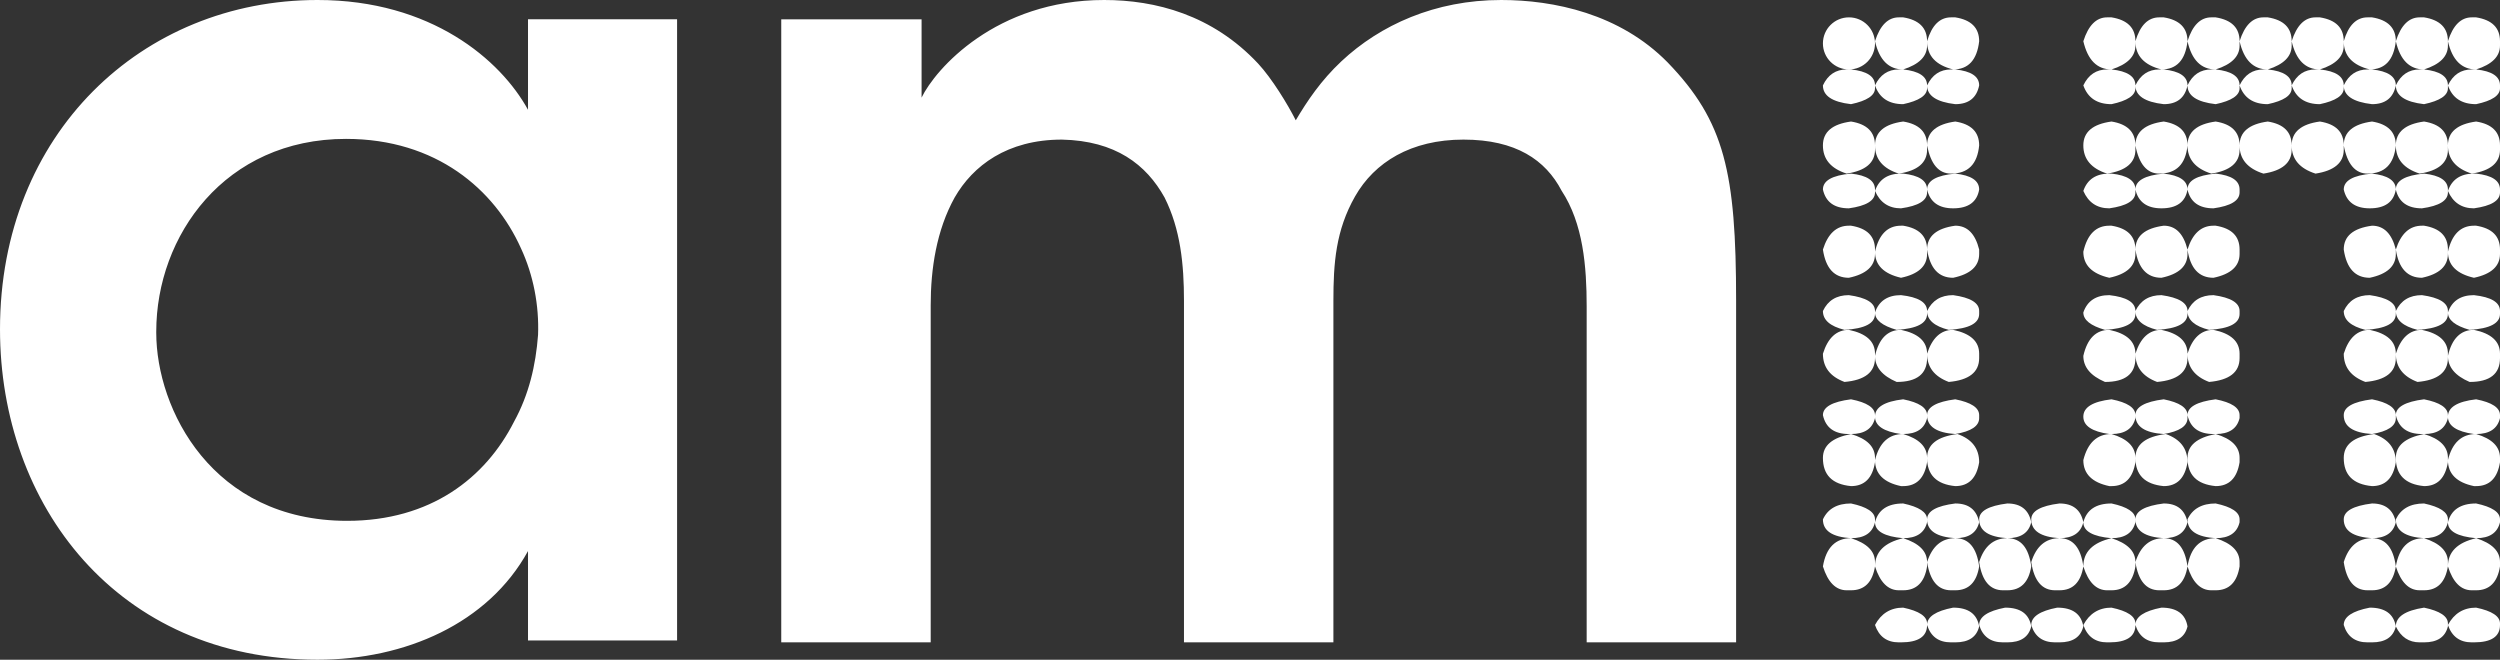 <?xml version="1.0" encoding="UTF-8"?>
<svg width="144px" height="38px" viewBox="0 0 144 38" version="1.1" xmlns="http://www.w3.org/2000/svg" xmlns:xlink="http://www.w3.org/1999/xlink">
    <rect x="0" y="0" width="144" height="38" fill="#333333" stroke="none"/>
    <title>path40</title>
    <g id="Page-1" stroke="none" stroke-width="1" fill="none" fill-rule="evenodd">
        <g id="About-us-2-Copy" transform="translate(-1075, -2378)" fill="#FFFFFF" fill-rule="nonzero">
            <path d="M1093.288,2378 C1083.193,2378 1075,2385.692 1075,2396.969 C1075,2407.072 1081.751,2416 1093.288,2416 C1098.335,2416 1103.119,2413.914 1105.413,2409.742 L1105.413,2414.892 L1114,2414.892 L1114,2379.109 L1105.413,2379.109 L1105.413,2384.323 C1103.841,2381.455 1099.842,2378 1093.288,2378 Z M1138.596,2378 C1132.354,2378 1128.871,2381.988 1128.083,2383.623 L1128.083,2379.112 L1120,2379.112 L1120,2415 L1128.608,2415 L1128.608,2395.585 C1128.608,2393.493 1128.937,2391.271 1129.988,2389.376 C1131.04,2387.545 1133.011,2386.041 1136.165,2386.041 C1139.254,2386.107 1141.027,2387.48 1142.079,2389.376 C1142.998,2391.205 1143.197,2393.232 1143.197,2395.323 L1143.197,2415 L1151.804,2415 L1151.804,2395.323 C1151.804,2393.166 1151.936,2391.271 1153.053,2389.31 C1154.169,2387.349 1156.272,2386.041 1159.295,2386.041 C1162.316,2386.041 1164.026,2387.218 1164.947,2388.983 C1166.195,2390.878 1166.392,2393.363 1166.392,2395.651 L1166.392,2415 L1175,2415 L1175,2395.323 C1175,2387.937 1174.342,2384.994 1171.057,2381.596 C1168.297,2378.784 1164.486,2378 1161.465,2378 C1157.654,2378 1154.498,2379.44 1152.264,2381.531 C1151.082,2382.642 1150.293,2383.818 1149.636,2384.929 C1149.176,2384.015 1148.257,2382.511 1147.467,2381.662 C1144.838,2378.851 1141.553,2378 1138.596,2378 Z M1181.501,2379 C1180.67,2379 1180,2379.671 1180,2380.501 C1180,2381.329 1180.67,2382 1181.501,2382 C1182.329,2382 1183,2381.329 1183,2380.501 C1183,2379.671 1182.329,2379 1181.501,2379 Z M1184.372,2379 C1183.754,2379 1183.291,2379.458 1183,2380.375 C1183.25,2381.458 1183.79,2382 1184.623,2382 C1185.537,2381.709 1186,2381.25 1186,2380.625 L1186,2380.375 C1186,2379.604 1185.537,2379.147 1184.623,2379 L1184.372,2379 Z M1187.38,2379 C1186.729,2379 1186.271,2379.459 1186,2380.377 C1186,2381.21 1186.501,2381.752 1187.501,2382 C1188.375,2382 1188.874,2381.459 1189,2380.377 C1189,2379.606 1188.542,2379.146 1187.625,2379 L1187.38,2379 L1187.38,2379 Z M1196.371,2379 C1195.749,2379 1195.292,2379.458 1195,2380.375 C1195.254,2381.458 1195.79,2382 1196.623,2382 C1197.538,2381.709 1198,2381.25 1198,2380.625 L1198,2380.375 C1198,2379.604 1197.538,2379.147 1196.623,2379 L1196.371,2379 Z M1199.376,2379 C1198.729,2379 1198.271,2379.459 1198,2380.377 C1198,2381.21 1198.506,2381.752 1199.5,2382 C1200.375,2382 1200.88,2381.459 1201,2380.377 C1201,2379.606 1200.541,2379.146 1199.63,2379 L1199.376,2379 L1199.376,2379 Z M1202.372,2379 C1201.746,2379 1201.287,2379.458 1201,2380.375 C1201.244,2381.458 1201.787,2382 1202.622,2382 C1203.541,2381.709 1204,2381.25 1204,2380.625 L1204,2380.375 C1204,2379.604 1203.541,2379.147 1202.622,2379 L1202.372,2379 L1202.372,2379 Z M1205.375,2379 C1204.75,2379 1204.291,2379.458 1204,2380.375 C1204.249,2381.458 1204.791,2382 1205.624,2382 C1206.546,2381.709 1207,2381.25 1207,2380.625 L1207,2380.375 C1207,2379.604 1206.546,2379.147 1205.624,2379 L1205.375,2379 Z M1208.374,2379 C1207.751,2379 1207.292,2379.458 1207,2380.375 C1207.25,2381.458 1207.791,2382 1208.626,2382 C1209.547,2381.709 1210,2381.25 1210,2380.625 L1210,2380.375 C1210,2379.604 1209.547,2379.147 1208.626,2379 L1208.374,2379 Z M1211.373,2379 C1210.725,2379 1210.267,2379.459 1210,2380.377 C1210,2381.21 1210.501,2381.752 1211.498,2382 C1212.375,2382 1212.875,2381.459 1213,2380.377 C1213,2379.606 1212.54,2379.146 1211.628,2379 L1211.373,2379 L1211.373,2379 Z M1214.374,2379 C1213.751,2379 1213.292,2379.458 1213,2380.375 C1213.248,2381.458 1213.791,2382 1214.625,2382 C1215.541,2381.709 1216,2381.25 1216,2380.625 L1216,2380.375 C1216,2379.604 1215.541,2379.147 1214.625,2379 L1214.374,2379 Z M1217.374,2379 C1216.751,2379 1216.292,2379.458 1216,2380.375 C1216.249,2381.458 1216.791,2382 1217.625,2382 C1218.545,2381.709 1219,2381.25 1219,2380.625 L1219,2380.375 C1219,2379.604 1218.545,2379.147 1217.625,2379 L1217.374,2379 Z M1181.368,2382 C1180.747,2382 1180.287,2382.306 1180,2382.918 C1180,2383.514 1180.532,2383.874 1181.619,2384 C1182.539,2383.805 1183,2383.499 1183,2383.082 L1183,2382.918 C1183,2382.404 1182.539,2382.098 1181.619,2382 L1181.368,2382 Z M1184.372,2382 C1183.754,2382 1183.291,2382.306 1183,2382.918 C1183.25,2383.638 1183.79,2384 1184.623,2384 C1185.537,2383.805 1186,2383.499 1186,2383.082 L1186,2382.918 C1186,2382.404 1185.537,2382.098 1184.623,2382 L1184.372,2382 Z M1196.371,2382 C1195.749,2382 1195.292,2382.306 1195,2382.918 C1195.254,2383.638 1195.79,2384 1196.623,2384 C1197.538,2383.805 1198,2383.499 1198,2383.082 L1198,2382.918 C1198,2382.404 1197.538,2382.098 1196.623,2382 L1196.371,2382 Z M1202.372,2382 C1201.746,2382 1201.287,2382.306 1201,2382.918 C1201,2383.514 1201.536,2383.874 1202.622,2384 C1203.541,2383.805 1204,2383.499 1204,2383.082 L1204,2382.918 C1204,2382.404 1203.541,2382.098 1202.622,2382 L1202.372,2382 L1202.372,2382 Z M1205.375,2382 C1204.75,2382 1204.291,2382.306 1204,2382.918 C1204.249,2383.638 1204.791,2384 1205.624,2384 C1206.546,2383.805 1207,2383.499 1207,2383.082 L1207,2382.918 C1207,2382.404 1206.546,2382.098 1205.624,2382 L1205.375,2382 Z M1208.374,2382 C1207.751,2382 1207.292,2382.306 1207,2382.918 C1207.25,2383.638 1207.791,2384 1208.626,2384 C1209.547,2383.805 1210,2383.499 1210,2383.082 L1210,2382.918 C1210,2382.404 1209.547,2382.098 1208.626,2382 L1208.374,2382 Z M1214.374,2382 C1213.751,2382 1213.292,2382.306 1213,2382.918 C1213,2383.514 1213.541,2383.874 1214.625,2384 C1215.541,2383.805 1216,2383.499 1216,2383.082 L1216,2382.918 C1216,2382.404 1215.541,2382.098 1214.625,2382 L1214.374,2382 Z M1217.374,2382 C1216.751,2382 1216.292,2382.306 1216,2382.918 C1216.249,2383.638 1216.791,2384 1217.625,2384 C1218.545,2383.805 1219,2383.499 1219,2383.082 L1219,2382.918 C1219,2382.404 1218.545,2382.098 1217.625,2382 L1217.374,2382 Z M1187.38,2382 C1186.75,2382 1186.298,2382.306 1186,2382.919 C1186,2383.513 1186.548,2383.875 1187.625,2384 C1188.396,2384 1188.854,2383.638 1189,2382.919 C1189,2382.404 1188.542,2382.097 1187.625,2382 L1187.38,2382 Z M1199.376,2382 C1198.751,2382 1198.292,2382.306 1198,2382.919 C1198,2383.513 1198.541,2383.875 1199.63,2384 C1200.396,2384 1200.853,2383.638 1201,2382.919 C1201,2382.404 1200.541,2382.097 1199.63,2382 L1199.5,2382 L1199.376,2382 Z M1211.373,2382 C1210.747,2382 1210.287,2382.306 1210,2382.919 C1210,2383.513 1210.539,2383.875 1211.628,2384 C1212.395,2384 1212.854,2383.638 1213,2382.919 C1213,2382.404 1212.54,2382.097 1211.628,2382 L1211.498,2382 L1211.373,2382 Z M1181.619,2385 C1180.532,2385.147 1180,2385.604 1180,2386.375 C1180,2387.166 1180.453,2387.709 1181.368,2388 C1182.457,2387.834 1183,2387.374 1183,2386.625 L1183,2386.375 C1183,2385.604 1182.539,2385.147 1181.619,2385 L1181.619,2385 Z M1184.623,2385 C1183.541,2385.147 1183,2385.604 1183,2386.375 C1183,2387.166 1183.457,2387.709 1184.372,2388 C1185.454,2387.834 1186,2387.374 1186,2386.625 L1186,2386.375 C1186,2385.604 1185.537,2385.147 1184.623,2385 Z M1196.623,2385 C1195.541,2385.147 1195,2385.604 1195,2386.375 C1195,2387.166 1195.458,2387.709 1196.371,2388 C1197.454,2387.834 1198,2387.374 1198,2386.625 L1198,2386.375 C1198,2385.604 1197.538,2385.147 1196.623,2385 L1196.623,2385 Z M1202.622,2385 C1201.536,2385.147 1201,2385.604 1201,2386.375 C1201,2387.166 1201.453,2387.709 1202.372,2388 C1203.457,2387.834 1204,2387.374 1204,2386.625 L1204,2386.375 C1204,2385.604 1203.541,2385.147 1202.622,2385 Z M1205.624,2385 C1204.541,2385.147 1204,2385.604 1204,2386.375 C1204,2387.166 1204.459,2387.709 1205.375,2388 C1206.453,2387.834 1207,2387.374 1207,2386.625 L1207,2386.375 C1207,2385.604 1206.546,2385.147 1205.624,2385 Z M1208.626,2385 C1207.542,2385.147 1207,2385.604 1207,2386.375 C1207,2387.166 1207.459,2387.709 1208.374,2388 C1209.453,2387.834 1210,2387.374 1210,2386.625 L1210,2386.375 C1210,2385.604 1209.547,2385.147 1208.626,2385 Z M1214.625,2385 C1213.541,2385.147 1213,2385.604 1213,2386.375 C1213,2387.166 1213.458,2387.709 1214.374,2388 C1215.458,2387.834 1216,2387.374 1216,2386.625 L1216,2386.375 C1216,2385.604 1215.541,2385.147 1214.625,2385 Z M1217.625,2385 C1216.541,2385.147 1216,2385.604 1216,2386.375 C1216,2387.166 1216.459,2387.709 1217.374,2388 C1218.458,2387.834 1219,2387.374 1219,2386.625 L1219,2386.375 C1219,2385.604 1218.545,2385.147 1217.625,2385 Z M1187.625,2385 C1186.548,2385.146 1186,2385.605 1186,2386.377 C1186.214,2387.459 1186.668,2388 1187.38,2388 C1188.359,2388 1188.895,2387.459 1189,2386.377 C1189,2385.605 1188.542,2385.146 1187.625,2385 L1187.625,2385 Z M1199.63,2385 C1198.541,2385.146 1198,2385.605 1198,2386.377 C1198.21,2387.459 1198.667,2388 1199.376,2388 C1200.353,2388 1200.895,2387.459 1201,2386.377 C1201,2385.605 1200.541,2385.146 1199.63,2385 Z M1211.628,2385 C1210.539,2385.146 1210,2385.605 1210,2386.377 C1210.205,2387.459 1210.663,2388 1211.373,2388 C1212.354,2388 1212.895,2387.459 1213,2386.377 C1213,2385.605 1212.54,2385.146 1211.628,2385 Z M1094.93,2386 C1100.132,2386 1103.49,2388.921 1105.004,2392.295 C1105.729,2393.852 1106.057,2395.604 1105.992,2397.292 C1105.86,2399.044 1105.465,2400.73 1104.609,2402.288 C1102.963,2405.533 1099.803,2408 1094.996,2408 C1087.227,2408 1084,2401.575 1084,2397.162 L1084,2397.097 C1084,2391.581 1087.951,2386 1094.93,2386 L1094.93,2386 Z M1181.619,2388 C1180.532,2388.099 1180,2388.404 1180,2388.918 C1180.162,2389.638 1180.657,2390 1181.494,2390 C1182.498,2389.861 1183,2389.555 1183,2389.082 L1183,2388.918 C1183,2388.404 1182.539,2388.099 1181.619,2388 Z M1184.498,2388 C1183.728,2388 1183.228,2388.334 1183,2388.998 C1183.291,2389.666 1183.79,2390 1184.498,2390 C1185.497,2389.861 1186,2389.555 1186,2389.082 L1186,2388.918 C1186,2388.404 1185.537,2388.099 1184.623,2388 L1184.498,2388 L1184.498,2388 Z M1187.625,2388 C1186.548,2388.098 1186,2388.404 1186,2388.919 C1186.173,2389.638 1186.668,2390 1187.501,2390 C1188.375,2390 1188.874,2389.638 1189,2388.919 C1189,2388.404 1188.542,2388.098 1187.625,2388 L1187.625,2388 Z M1196.497,2388 C1195.729,2388 1195.228,2388.334 1195,2388.998 C1195.292,2389.666 1195.79,2390 1196.497,2390 C1197.495,2389.861 1198,2389.555 1198,2389.082 L1198,2388.918 C1198,2388.404 1197.538,2388.099 1196.623,2388 L1196.497,2388 L1196.497,2388 Z M1199.63,2388 C1198.541,2388.098 1198,2388.404 1198,2388.919 C1198.166,2389.638 1198.667,2390 1199.5,2390 C1200.375,2390 1200.88,2389.638 1201,2388.919 C1201,2388.404 1200.541,2388.098 1199.63,2388 L1199.63,2388 Z M1202.622,2388 C1201.536,2388.099 1201,2388.404 1201,2388.918 C1201.161,2389.638 1201.663,2390 1202.497,2390 C1203.5,2389.861 1204,2389.555 1204,2389.082 L1204,2388.918 C1204,2388.404 1203.541,2388.099 1202.622,2388 Z M1211.628,2388 C1210.539,2388.098 1210,2388.404 1210,2388.919 C1210.162,2389.638 1210.663,2390 1211.498,2390 C1212.375,2390 1212.875,2389.638 1213,2388.919 C1213,2388.404 1212.54,2388.098 1211.628,2388 Z M1214.625,2388 C1213.541,2388.099 1213,2388.404 1213,2388.918 C1213.166,2389.638 1213.671,2390 1214.505,2390 C1215.501,2389.861 1216,2389.555 1216,2389.082 L1216,2388.918 C1216,2388.404 1215.541,2388.099 1214.625,2388 Z M1217.5,2388 C1216.735,2388 1216.229,2388.334 1216,2388.998 C1216.292,2389.666 1216.791,2390 1217.5,2390 C1218.501,2389.861 1219,2389.555 1219,2389.082 L1219,2388.918 C1219,2388.404 1218.545,2388.099 1217.625,2388 L1217.5,2388 L1217.5,2388 Z M1181.494,2391 C1180.783,2391 1180.287,2391.457 1180,2392.375 C1180.162,2393.458 1180.657,2394 1181.494,2394 C1182.498,2393.79 1183,2393.332 1183,2392.624 L1183,2392.375 C1183,2391.604 1182.539,2391.147 1181.619,2391 L1181.494,2391 Z M1184.498,2391 C1183.728,2391 1183.228,2391.499 1183,2392.499 C1183,2393.271 1183.501,2393.77 1184.498,2394 C1185.497,2393.79 1186,2393.332 1186,2392.624 L1186,2392.375 C1186,2391.604 1185.537,2391.147 1184.623,2391 L1184.498,2391 L1184.498,2391 Z M1187.624,2391 C1186.547,2391.147 1186,2391.604 1186,2392.375 C1186.173,2393.458 1186.666,2394 1187.5,2394 C1188.504,2393.79 1189,2393.332 1189,2392.624 L1189,2392.375 C1188.772,2391.457 1188.313,2391 1187.624,2391 Z M1196.497,2391 C1195.729,2391 1195.228,2391.499 1195,2392.499 C1195,2393.271 1195.5,2393.77 1196.497,2394 C1197.495,2393.79 1198,2393.332 1198,2392.624 L1198,2392.375 C1198,2391.604 1197.538,2391.147 1196.623,2391 L1196.497,2391 L1196.497,2391 Z M1199.63,2391 C1198.542,2391.147 1198,2391.604 1198,2392.375 C1198.166,2393.458 1198.666,2394 1199.499,2394 C1200.5,2393.79 1201,2393.332 1201,2392.624 L1201,2392.375 C1200.771,2391.457 1200.313,2391 1199.63,2391 L1199.63,2391 Z M1202.497,2391 C1201.787,2391 1201.287,2391.457 1201,2392.375 C1201.161,2393.458 1201.663,2394 1202.497,2394 C1203.5,2393.79 1204,2393.332 1204,2392.624 L1204,2392.375 C1204,2391.604 1203.541,2391.147 1202.622,2391 L1202.497,2391 Z M1211.629,2391 C1210.538,2391.147 1210,2391.604 1210,2392.375 C1210.162,2393.458 1210.662,2394 1211.498,2394 C1212.5,2393.79 1213,2393.332 1213,2392.624 L1213,2392.375 C1212.77,2391.457 1212.311,2391 1211.629,2391 Z M1214.505,2391 C1213.791,2391 1213.292,2391.457 1213,2392.375 C1213.166,2393.458 1213.671,2394 1214.505,2394 C1215.501,2393.79 1216,2393.332 1216,2392.624 L1216,2392.375 C1216,2391.604 1215.541,2391.147 1214.625,2391 L1214.505,2391 Z M1217.5,2391 C1216.735,2391 1216.229,2391.499 1216,2392.499 C1216,2393.271 1216.501,2393.77 1217.5,2394 C1218.501,2393.79 1219,2393.332 1219,2392.624 L1219,2392.375 C1219,2391.604 1218.545,2391.147 1217.625,2391 L1217.5,2391 L1217.5,2391 Z M1181.494,2395 C1180.783,2395 1180.287,2395.305 1180,2395.914 C1180,2396.429 1180.407,2396.791 1181.244,2397 C1182.419,2396.93 1183,2396.625 1183,2396.081 L1183,2395.914 C1183,2395.445 1182.498,2395.139 1181.494,2395 L1181.494,2395 Z M1184.498,2395 C1183.728,2395 1183.228,2395.334 1183,2395.997 C1183,2396.429 1183.417,2396.763 1184.248,2397 C1185.413,2396.93 1186,2396.625 1186,2396.081 L1186,2395.914 C1186,2395.416 1185.497,2395.111 1184.498,2395 L1184.498,2395 Z M1187.5,2395 C1186.792,2395 1186.298,2395.305 1186,2395.914 C1186,2396.429 1186.417,2396.791 1187.25,2397 C1188.416,2396.93 1189,2396.625 1189,2396.081 L1189,2395.914 C1189,2395.445 1188.504,2395.139 1187.5,2395 L1187.5,2395 Z M1196.497,2395 C1195.729,2395 1195.228,2395.334 1195,2395.997 C1195,2396.429 1195.416,2396.763 1196.248,2397 C1197.413,2396.93 1198,2396.625 1198,2396.081 L1198,2395.914 C1198,2395.416 1197.495,2395.111 1196.497,2395 L1196.497,2395 Z M1199.499,2395 C1198.791,2395 1198.292,2395.305 1198,2395.914 C1198,2396.429 1198.417,2396.791 1199.25,2397 C1200.417,2396.93 1201,2396.625 1201,2396.081 L1201,2395.914 C1201,2395.445 1200.5,2395.139 1199.499,2395 L1199.499,2395 Z M1202.497,2395 C1201.787,2395 1201.287,2395.305 1201,2395.914 C1201,2396.429 1201.417,2396.791 1202.246,2397 C1203.416,2396.93 1204,2396.625 1204,2396.081 L1204,2395.914 C1204,2395.445 1203.5,2395.139 1202.497,2395 L1202.497,2395 Z M1211.498,2395 C1210.788,2395 1210.287,2395.305 1210,2395.914 C1210,2396.429 1210.412,2396.791 1211.246,2397 C1212.416,2396.93 1213,2396.625 1213,2396.081 L1213,2395.914 C1213,2395.445 1212.5,2395.139 1211.498,2395 L1211.498,2395 Z M1214.505,2395 C1213.791,2395 1213.292,2395.305 1213,2395.914 C1213,2396.429 1213.416,2396.791 1214.249,2397 C1215.417,2396.93 1216,2396.625 1216,2396.081 L1216,2395.914 C1216,2395.445 1215.501,2395.139 1214.505,2395 L1214.505,2395 Z M1217.5,2395 C1216.735,2395 1216.229,2395.334 1216,2395.997 C1216,2396.429 1216.417,2396.763 1217.249,2397 C1218.417,2396.93 1219,2396.625 1219,2396.081 L1219,2395.914 C1219,2395.416 1218.501,2395.111 1217.5,2395 L1217.5,2395 Z M1181.494,2397 C1180.783,2397 1180.287,2397.459 1180,2398.374 C1180,2399.145 1180.407,2399.687 1181.244,2400 C1182.419,2399.897 1183,2399.438 1183,2398.625 L1183,2398.374 C1183,2397.666 1182.498,2397.209 1181.494,2397 Z M1184.498,2397 C1183.728,2397 1183.228,2397.499 1183,2398.499 C1183,2399.146 1183.417,2399.645 1184.248,2400 C1185.413,2400 1186,2399.54 1186,2398.625 L1186,2398.374 C1186,2397.666 1185.497,2397.209 1184.498,2397 Z M1187.5,2397 C1186.792,2397 1186.298,2397.459 1186,2398.374 C1186,2399.145 1186.417,2399.687 1187.25,2400 C1188.416,2399.897 1189,2399.438 1189,2398.625 L1189,2398.374 C1189,2397.666 1188.504,2397.209 1187.5,2397 L1187.5,2397 Z M1196.497,2397 C1195.729,2397 1195.228,2397.499 1195,2398.499 C1195,2399.146 1195.416,2399.645 1196.248,2400 C1197.413,2400 1198,2399.54 1198,2398.625 L1198,2398.374 C1198,2397.666 1197.495,2397.209 1196.497,2397 L1196.497,2397 Z M1199.499,2397 C1198.791,2397 1198.292,2397.459 1198,2398.374 C1198,2399.145 1198.417,2399.687 1199.25,2400 C1200.417,2399.897 1201,2399.438 1201,2398.625 L1201,2398.374 C1201,2397.666 1200.5,2397.209 1199.499,2397 Z M1202.497,2397 C1201.787,2397 1201.287,2397.459 1201,2398.374 C1201,2399.145 1201.417,2399.687 1202.246,2400 C1203.416,2399.897 1204,2399.438 1204,2398.625 L1204,2398.374 C1204,2397.666 1203.5,2397.209 1202.497,2397 Z M1211.498,2397 C1210.788,2397 1210.287,2397.459 1210,2398.374 C1210,2399.145 1210.412,2399.687 1211.246,2400 C1212.416,2399.897 1213,2399.438 1213,2398.625 L1213,2398.374 C1213,2397.666 1212.5,2397.209 1211.498,2397 Z M1214.505,2397 C1213.791,2397 1213.292,2397.459 1213,2398.374 C1213,2399.145 1213.416,2399.687 1214.249,2400 C1215.417,2399.897 1216,2399.438 1216,2398.625 L1216,2398.374 C1216,2397.666 1215.501,2397.209 1214.505,2397 Z M1217.5,2397 C1216.735,2397 1216.229,2397.499 1216,2398.499 C1216,2399.146 1216.417,2399.645 1217.249,2400 C1218.417,2400 1219,2399.54 1219,2398.625 L1219,2398.374 C1219,2397.666 1218.501,2397.209 1217.5,2397 Z M1181.619,2401 C1180.532,2401.139 1180,2401.445 1180,2401.915 C1180.162,2402.638 1180.657,2403 1181.494,2403 L1181.619,2403 C1182.394,2403 1182.854,2402.694 1183,2402.082 L1183,2401.915 C1183,2401.484 1182.539,2401.181 1181.619,2401 Z M1184.623,2401 C1183.541,2401.126 1183,2401.459 1183,2401.999 C1183,2402.526 1183.501,2402.861 1184.498,2403 L1184.623,2403 C1185.391,2403 1185.854,2402.694 1186,2402.082 L1186,2401.915 C1186,2401.484 1185.537,2401.181 1184.623,2401 Z M1187.624,2401 C1186.547,2401.139 1186,2401.445 1186,2401.915 C1186,2402.568 1186.547,2402.93 1187.624,2403 C1188.541,2402.847 1189,2402.54 1189,2402.082 L1189,2401.915 C1189,2401.484 1188.541,2401.181 1187.624,2401 Z M1196.623,2401 C1195.541,2401.126 1195,2401.459 1195,2401.999 C1195,2402.526 1195.5,2402.861 1196.497,2403 L1196.623,2403 C1197.391,2403 1197.849,2402.694 1198,2402.082 L1198,2401.915 C1198,2401.484 1197.538,2401.181 1196.623,2401 Z M1199.63,2401 C1198.542,2401.139 1198,2401.445 1198,2401.915 C1198,2402.568 1198.542,2402.93 1199.63,2403 C1200.541,2402.847 1201,2402.54 1201,2402.082 L1201,2401.915 C1201,2401.484 1200.541,2401.181 1199.63,2401 Z M1202.622,2401 C1201.536,2401.139 1201,2401.445 1201,2401.915 C1201.161,2402.638 1201.663,2403 1202.497,2403 L1202.622,2403 C1203.394,2403 1203.854,2402.694 1204,2402.082 L1204,2401.915 C1204,2401.484 1203.541,2401.181 1202.622,2401 Z M1211.629,2401 C1210.538,2401.139 1210,2401.445 1210,2401.915 C1210,2402.568 1210.538,2402.93 1211.629,2403 C1212.54,2402.847 1213,2402.54 1213,2402.082 L1213,2401.915 C1213,2401.484 1212.54,2401.181 1211.629,2401 Z M1214.625,2401 C1213.541,2401.139 1213,2401.445 1213,2401.915 C1213.166,2402.638 1213.671,2403 1214.505,2403 L1214.625,2403 C1215.395,2403 1215.848,2402.694 1216,2402.082 L1216,2401.915 C1216,2401.484 1215.541,2401.181 1214.625,2401 Z M1217.625,2401 C1216.541,2401.126 1216,2401.459 1216,2401.999 C1216,2402.526 1216.501,2402.861 1217.5,2403 L1217.625,2403 C1218.395,2403 1218.853,2402.694 1219,2402.082 L1219,2401.915 C1219,2401.484 1218.545,2401.181 1217.625,2401 Z M1181.619,2403 C1180.532,2403.209 1180,2403.667 1180,2404.375 C1180,2405.354 1180.532,2405.895 1181.619,2406 C1182.394,2406 1182.854,2405.542 1183,2404.625 L1183,2404.375 C1183,2403.73 1182.539,2403.272 1181.619,2403 Z M1184.623,2403 C1183.79,2403 1183.25,2403.5 1183,2404.5 C1183,2405.291 1183.501,2405.791 1184.498,2406 L1184.623,2406 C1185.391,2406 1185.854,2405.542 1186,2404.625 L1186,2404.375 C1186,2403.73 1185.537,2403.272 1184.623,2403 Z M1187.751,2403 C1186.584,2403.147 1186,2403.605 1186,2404.377 C1186,2405.355 1186.547,2405.897 1187.624,2406 C1188.395,2406 1188.853,2405.542 1189,2404.626 C1189,2403.834 1188.583,2403.293 1187.751,2403 L1187.751,2403 Z M1196.623,2403 C1195.79,2403 1195.254,2403.5 1195,2404.5 C1195,2405.291 1195.5,2405.791 1196.497,2406 L1196.623,2406 C1197.391,2406 1197.849,2405.542 1198,2404.625 L1198,2404.375 C1198,2403.73 1197.538,2403.272 1196.623,2403 Z M1199.75,2403 C1198.584,2403.147 1198,2403.605 1198,2404.377 C1198,2405.355 1198.542,2405.897 1199.63,2406 C1200.395,2406 1200.855,2405.542 1201,2404.626 C1201,2403.834 1200.584,2403.293 1199.75,2403 L1199.75,2403 Z M1202.622,2403 C1201.536,2403.209 1201,2403.667 1201,2404.375 C1201,2405.354 1201.536,2405.895 1202.622,2406 C1203.394,2406 1203.854,2405.542 1204,2404.625 L1204,2404.375 C1204,2403.73 1203.541,2403.272 1202.622,2403 Z M1211.748,2403 C1210.58,2403.147 1210,2403.605 1210,2404.377 C1210,2405.355 1210.538,2405.897 1211.629,2406 C1212.394,2406 1212.854,2405.542 1213,2404.626 C1213,2403.834 1212.583,2403.293 1211.748,2403 L1211.748,2403 Z M1214.625,2403 C1213.541,2403.209 1213,2403.667 1213,2404.375 C1213,2405.354 1213.541,2405.895 1214.625,2406 C1215.395,2406 1215.848,2405.542 1216,2404.625 L1216,2404.375 C1216,2403.73 1215.541,2403.272 1214.625,2403 Z M1217.625,2403 C1216.791,2403 1216.249,2403.5 1216,2404.5 C1216,2405.291 1216.501,2405.791 1217.5,2406 L1217.625,2406 C1218.395,2406 1218.853,2405.542 1219,2404.625 L1219,2404.375 C1219,2403.73 1218.545,2403.272 1217.625,2403 Z M1181.619,2407 C1180.825,2407 1180.287,2407.303 1180,2407.915 C1180,2408.569 1180.532,2408.93 1181.619,2409 C1182.394,2409 1182.854,2408.695 1183,2408.082 L1183,2407.915 C1183,2407.501 1182.539,2407.196 1181.619,2407 Z M1184.623,2407 C1183.728,2407 1183.188,2407.363 1183,2408.082 C1183,2408.597 1183.541,2408.903 1184.623,2409 C1185.391,2409 1185.854,2408.695 1186,2408.082 L1186,2407.915 C1186,2407.501 1185.537,2407.196 1184.623,2407 Z M1196.623,2407 C1195.729,2407 1195.192,2407.363 1195,2408.082 C1195,2408.597 1195.541,2408.903 1196.623,2409 C1197.391,2409 1197.849,2408.695 1198,2408.082 L1198,2407.915 C1198,2407.501 1197.538,2407.196 1196.623,2407 Z M1202.622,2407 C1201.834,2407 1201.287,2407.303 1201,2407.915 C1201,2408.569 1201.536,2408.93 1202.622,2409 C1203.394,2409 1203.854,2408.695 1204,2408.082 L1204,2407.915 C1204,2407.501 1203.541,2407.196 1202.622,2407 Z M1214.625,2407 C1213.833,2407 1213.292,2407.303 1213,2407.915 C1213,2408.569 1213.541,2408.93 1214.625,2409 C1215.395,2409 1215.848,2408.695 1216,2408.082 L1216,2407.915 C1216,2407.501 1215.541,2407.196 1214.625,2407 Z M1217.625,2407 C1216.735,2407 1216.188,2407.363 1216,2408.082 C1216,2408.597 1216.541,2408.903 1217.625,2409 C1218.395,2409 1218.853,2408.695 1219,2408.082 L1219,2407.915 C1219,2407.501 1218.545,2407.196 1217.625,2407 Z M1187.625,2407 C1186.548,2407.135 1186,2407.441 1186,2407.916 C1186,2408.57 1186.548,2408.93 1187.625,2409 C1188.396,2409 1188.854,2408.694 1189,2408.081 C1188.854,2407.362 1188.396,2407 1187.625,2407 L1187.625,2407 Z M1190.622,2407 C1189.538,2407.135 1189,2407.441 1189,2407.916 C1189,2408.57 1189.538,2408.93 1190.622,2409 C1191.395,2409 1191.855,2408.694 1192,2408.081 C1191.855,2407.362 1191.395,2407 1190.622,2407 Z M1193.624,2407 C1192.539,2407.135 1192,2407.441 1192,2407.916 C1192,2408.57 1192.539,2408.93 1193.624,2409 C1194.396,2409 1194.854,2408.694 1195,2408.081 C1194.854,2407.362 1194.396,2407 1193.624,2407 Z M1199.63,2407 C1198.541,2407.135 1198,2407.441 1198,2407.916 C1198,2408.57 1198.541,2408.93 1199.63,2409 C1200.396,2409 1200.853,2408.694 1201,2408.081 C1200.853,2407.362 1200.396,2407 1199.63,2407 Z M1211.628,2407 C1210.539,2407.135 1210,2407.441 1210,2407.916 C1210,2408.57 1210.539,2408.93 1211.628,2409 C1212.395,2409 1212.854,2408.694 1213,2408.081 C1212.854,2407.362 1212.395,2407 1211.628,2407 Z M1181.619,2409 C1180.727,2409 1180.182,2409.543 1180,2410.625 C1180.287,2411.542 1180.747,2412 1181.368,2412 L1181.619,2412 C1182.394,2412 1182.854,2411.542 1183,2410.625 L1183,2410.375 C1183,2409.75 1182.539,2409.293 1181.619,2409 Z M1184.623,2409 C1183.541,2409.252 1183,2409.793 1183,2410.625 C1183.291,2411.542 1183.754,2412 1184.372,2412 L1184.623,2412 C1185.391,2412 1185.854,2411.542 1186,2410.625 L1186,2410.375 C1186,2409.75 1185.537,2409.293 1184.623,2409 Z M1196.623,2409 C1195.541,2409.252 1195,2409.793 1195,2410.625 C1195.292,2411.542 1195.749,2412 1196.371,2412 L1196.623,2412 C1197.391,2412 1197.849,2411.542 1198,2410.625 L1198,2410.375 C1198,2409.75 1197.538,2409.293 1196.623,2409 Z M1202.622,2409 C1201.726,2409 1201.181,2409.543 1201,2410.625 C1201.287,2411.542 1201.746,2412 1202.372,2412 L1202.622,2412 C1203.394,2412 1203.854,2411.542 1204,2410.625 L1204,2410.375 C1204,2409.75 1203.541,2409.293 1202.622,2409 L1202.622,2409 Z M1214.625,2409 C1213.729,2409 1213.187,2409.543 1213,2410.625 C1213.292,2411.542 1213.751,2412 1214.374,2412 L1214.625,2412 C1215.395,2412 1215.848,2411.542 1216,2410.625 L1216,2410.375 C1216,2409.75 1215.541,2409.293 1214.625,2409 Z M1217.625,2409 C1216.541,2409.252 1216,2409.793 1216,2410.625 C1216.292,2411.542 1216.751,2412 1217.374,2412 L1217.625,2412 C1218.395,2412 1218.853,2411.542 1219,2410.625 L1219,2410.375 C1219,2409.75 1218.545,2409.293 1217.625,2409 Z M1187.625,2409 C1186.835,2409 1186.298,2409.459 1186,2410.376 C1186.173,2411.458 1186.626,2412 1187.38,2412 L1187.625,2412 C1188.396,2412 1188.854,2411.541 1189,2410.624 C1188.854,2409.541 1188.396,2409 1187.625,2409 Z M1190.622,2409 C1189.835,2409 1189.287,2409.459 1189,2410.376 C1189.161,2411.458 1189.621,2412 1190.372,2412 L1190.622,2412 C1191.395,2412 1191.855,2411.541 1192,2410.624 C1191.855,2409.541 1191.395,2409 1190.622,2409 Z M1193.624,2409 C1192.835,2409 1192.287,2409.459 1192,2410.376 C1192.162,2411.458 1192.622,2412 1193.372,2412 L1193.624,2412 C1194.396,2412 1194.854,2411.541 1195,2410.624 C1194.854,2409.541 1194.396,2409 1193.624,2409 L1193.624,2409 Z M1199.63,2409 C1198.835,2409 1198.292,2409.459 1198,2410.376 C1198.166,2411.458 1198.626,2412 1199.376,2412 L1199.63,2412 C1200.396,2412 1200.853,2411.541 1201,2410.624 C1200.853,2409.541 1200.396,2409 1199.63,2409 Z M1211.628,2409 C1210.83,2409 1210.287,2409.459 1210,2410.376 C1210.162,2411.458 1210.621,2412 1211.373,2412 L1211.628,2412 C1212.395,2412 1212.854,2411.541 1213,2410.624 C1212.854,2409.541 1212.395,2409 1211.628,2409 L1211.628,2409 Z M1184.623,2413 C1183.899,2413 1183.354,2413.335 1183,2413.998 C1183.228,2414.666 1183.686,2415 1184.372,2415 L1184.498,2415 C1185.497,2415 1186,2414.666 1186,2413.998 L1186,2413.915 C1186,2413.498 1185.537,2413.192 1184.623,2413 L1184.623,2413 Z M1196.623,2413 C1195.9,2413 1195.355,2413.335 1195,2413.998 C1195.228,2414.666 1195.686,2415 1196.371,2415 L1196.497,2415 C1197.495,2415 1198,2414.666 1198,2413.998 L1198,2413.915 C1198,2413.498 1197.538,2413.192 1196.623,2413 L1196.623,2413 Z M1214.625,2413 C1213.541,2413.168 1213,2413.525 1213,2414.082 C1213.292,2414.694 1213.751,2415 1214.374,2415 L1214.625,2415 C1215.395,2415 1215.848,2414.694 1216,2414.082 L1216,2413.915 C1216,2413.498 1215.541,2413.192 1214.625,2413 L1214.625,2413 Z M1217.625,2413 C1216.896,2413 1216.355,2413.335 1216,2413.998 C1216.229,2414.666 1216.687,2415 1217.374,2415 L1217.5,2415 C1218.501,2415 1219,2414.666 1219,2413.998 L1219,2413.915 C1219,2413.498 1218.545,2413.192 1217.625,2413 L1217.625,2413 Z M1187.5,2413 C1186.5,2413.192 1186,2413.526 1186,2413.999 C1186.213,2414.667 1186.666,2415 1187.38,2415 L1187.624,2415 C1188.395,2415 1188.853,2414.695 1189,2414.082 C1188.875,2413.359 1188.375,2413 1187.5,2413 Z M1190.497,2413 C1189.495,2413.192 1189,2413.526 1189,2413.999 C1189.203,2414.667 1189.662,2415 1190.372,2415 L1190.622,2415 C1191.393,2415 1191.853,2414.695 1192,2414.082 C1191.875,2413.359 1191.378,2413 1190.497,2413 Z M1193.496,2413 C1192.494,2413.192 1192,2413.526 1192,2413.999 C1192.203,2414.667 1192.661,2415 1193.371,2415 L1193.622,2415 C1194.394,2415 1194.853,2414.695 1195,2414.082 C1194.874,2413.359 1194.378,2413 1193.496,2413 Z M1199.499,2413 C1198.505,2413.192 1198,2413.526 1198,2413.999 C1198.208,2414.667 1198.666,2415 1199.375,2415 L1199.63,2415 C1200.395,2415 1200.855,2414.695 1201,2414.082 C1200.88,2413.359 1200.375,2413 1199.499,2413 L1199.499,2413 Z M1211.498,2413 C1210.501,2413.192 1210,2413.526 1210,2413.999 C1210.204,2414.667 1210.662,2415 1211.372,2415 L1211.629,2415 C1212.394,2415 1212.854,2414.695 1213,2414.082 C1212.875,2413.359 1212.374,2413 1211.498,2413 Z" id="path40"></path>
        </g>
    </g>
</svg>